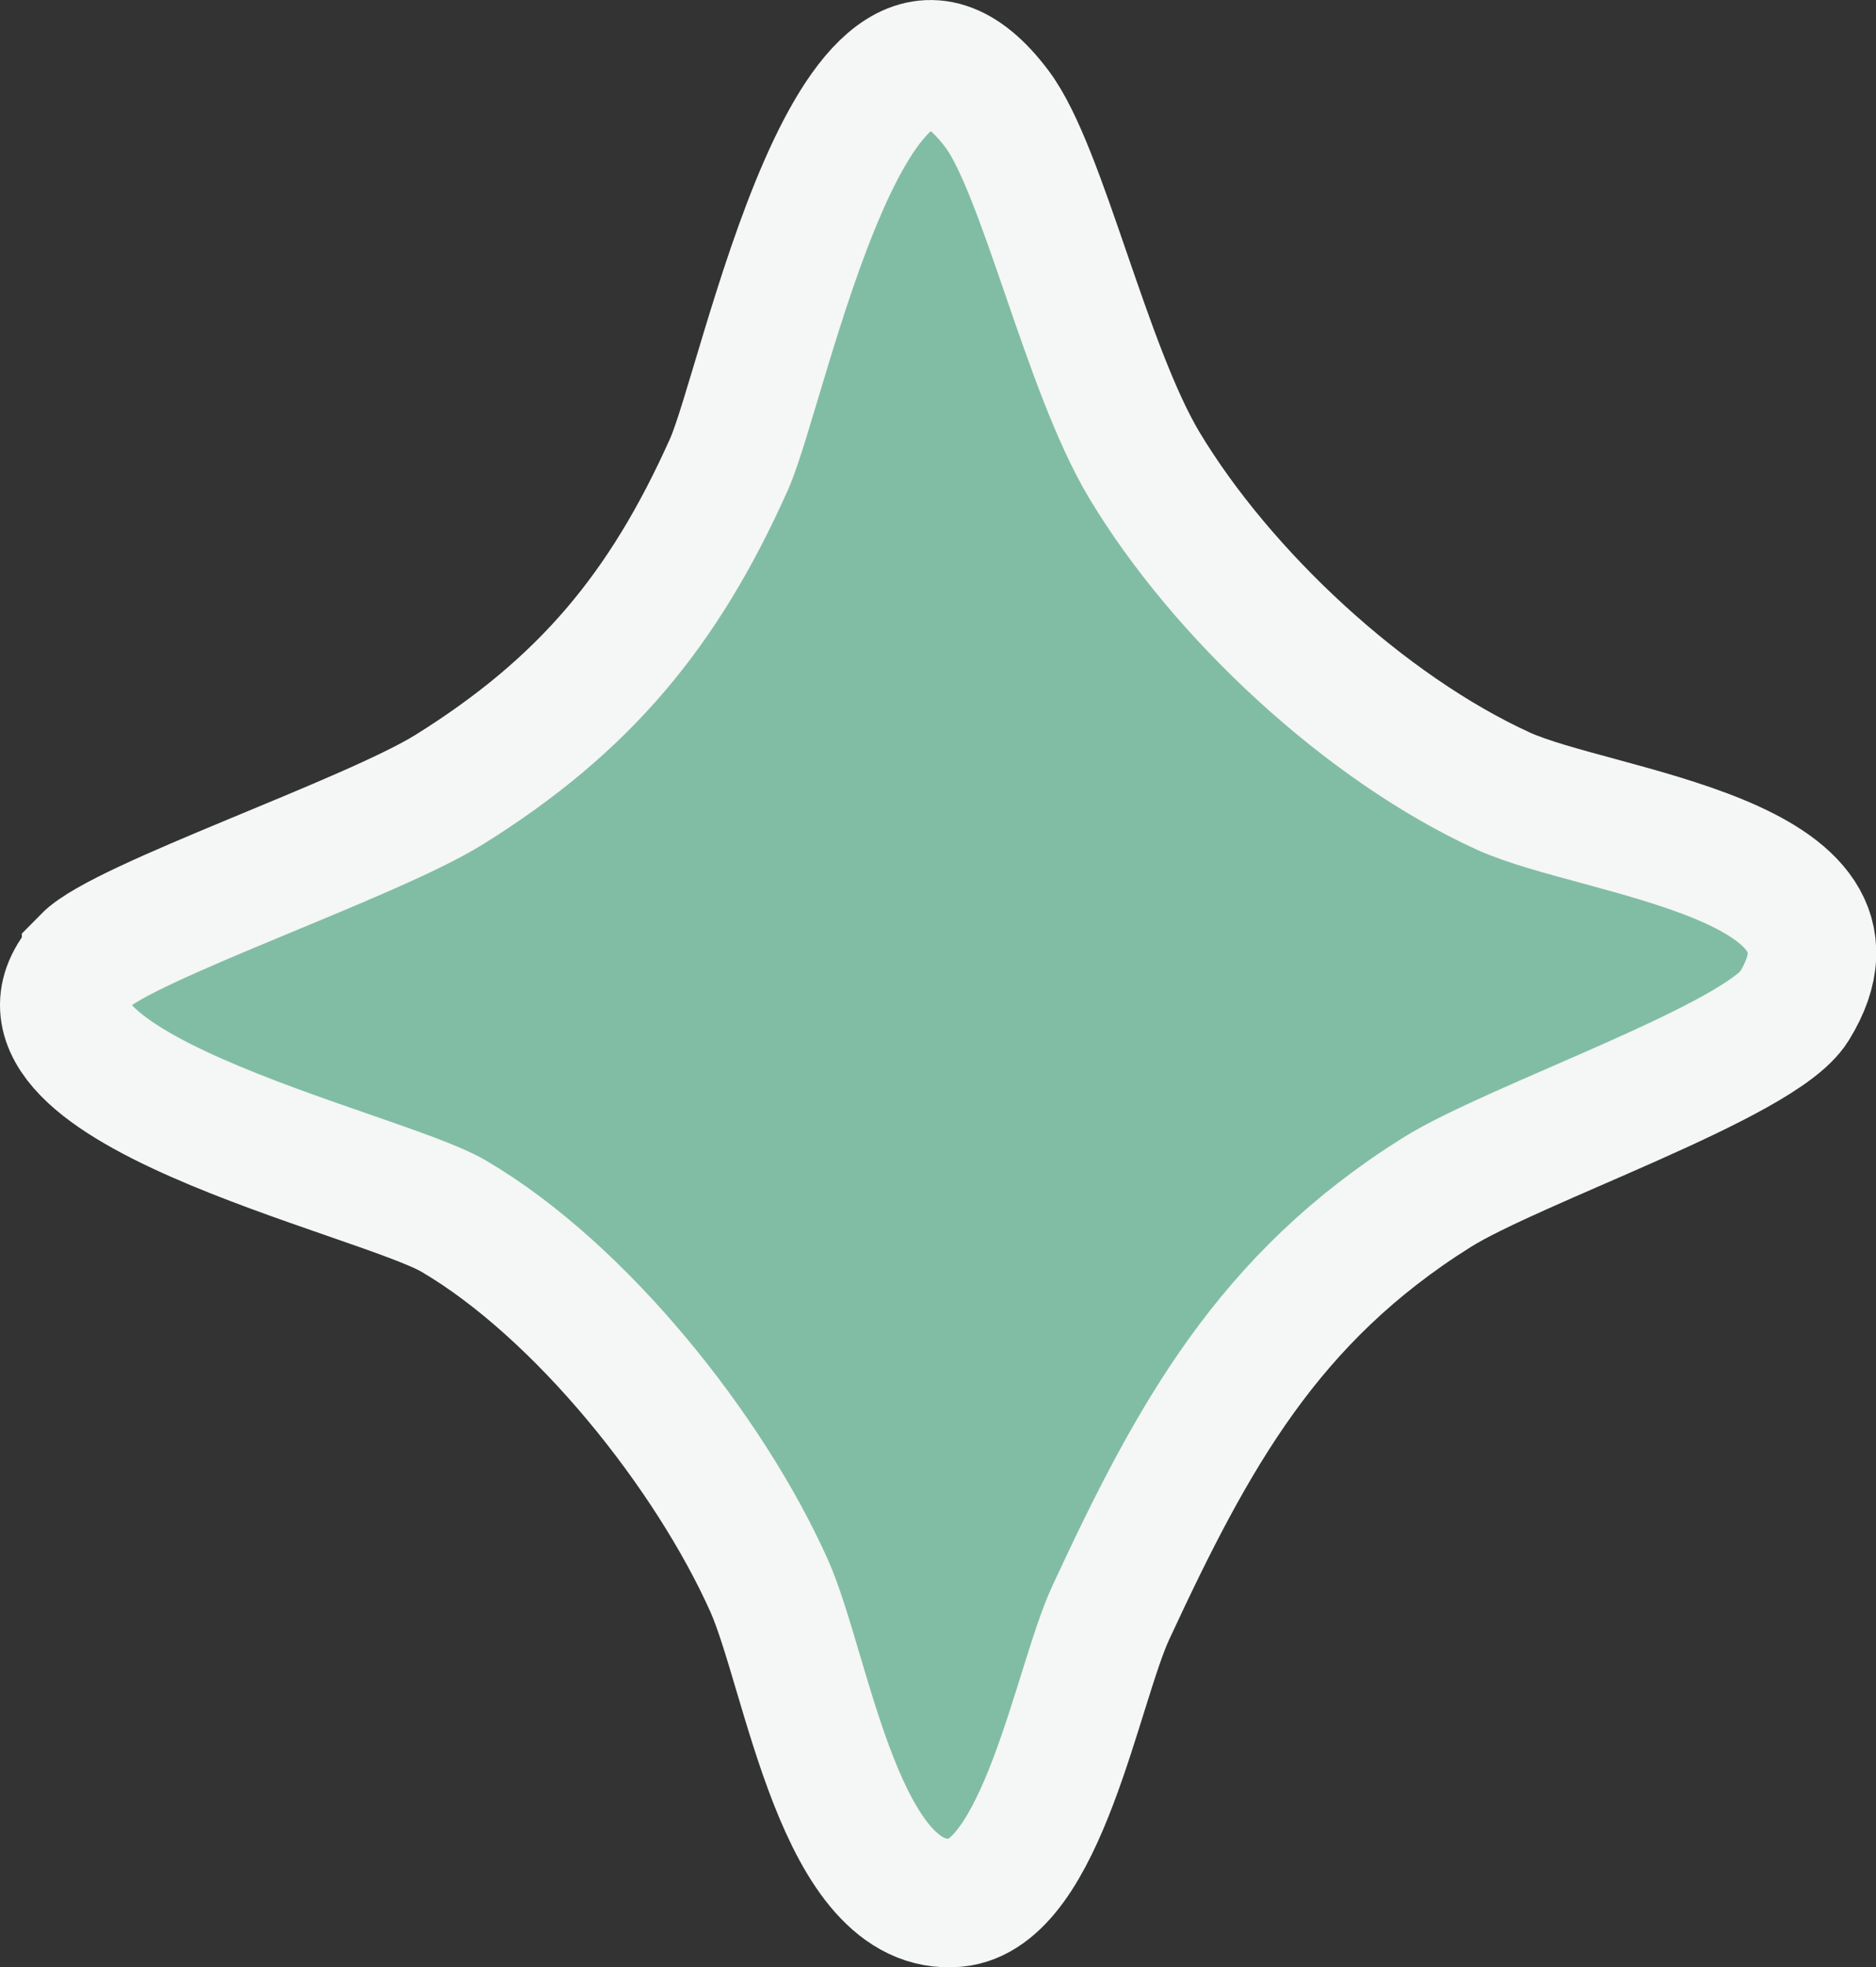 <svg xmlns="http://www.w3.org/2000/svg" id="Layer_2" viewBox="0 0 72.95 76.49"><rect x="0" y="0" width="72.95" height="76.49" fill="#333333" stroke="none"/><defs><style>.cls-1{fill:#81bda4;stroke:#f5f6f6;stroke-miterlimit:10;stroke-width:5px;}</style></defs><g id="Layer_1-2"><path class="cls-1" d="M3.35,37.32c1.42-1.45,11.05-4.71,14.12-6.62,5.26-3.28,8.34-6.98,10.87-12.63,1.39-3.09,4.92-21.17,10.43-13.83,1.77,2.35,3.46,10.06,5.73,13.85,3.02,5.03,8.61,10.23,13.96,12.67,3.64,1.66,14.88,2.58,11.31,8.37-1.3,2.11-10.9,5.35-13.91,7.24-6.55,4.11-9.47,9.45-12.66,16.32-1.32,2.84-2.68,10.98-6.03,11.29-4.5.41-5.77-8.97-7.26-12.32-2.32-5.19-7.32-11.47-12.26-14.37-2.95-1.73-18.98-5.16-14.3-9.96Z"></path></g></svg>
